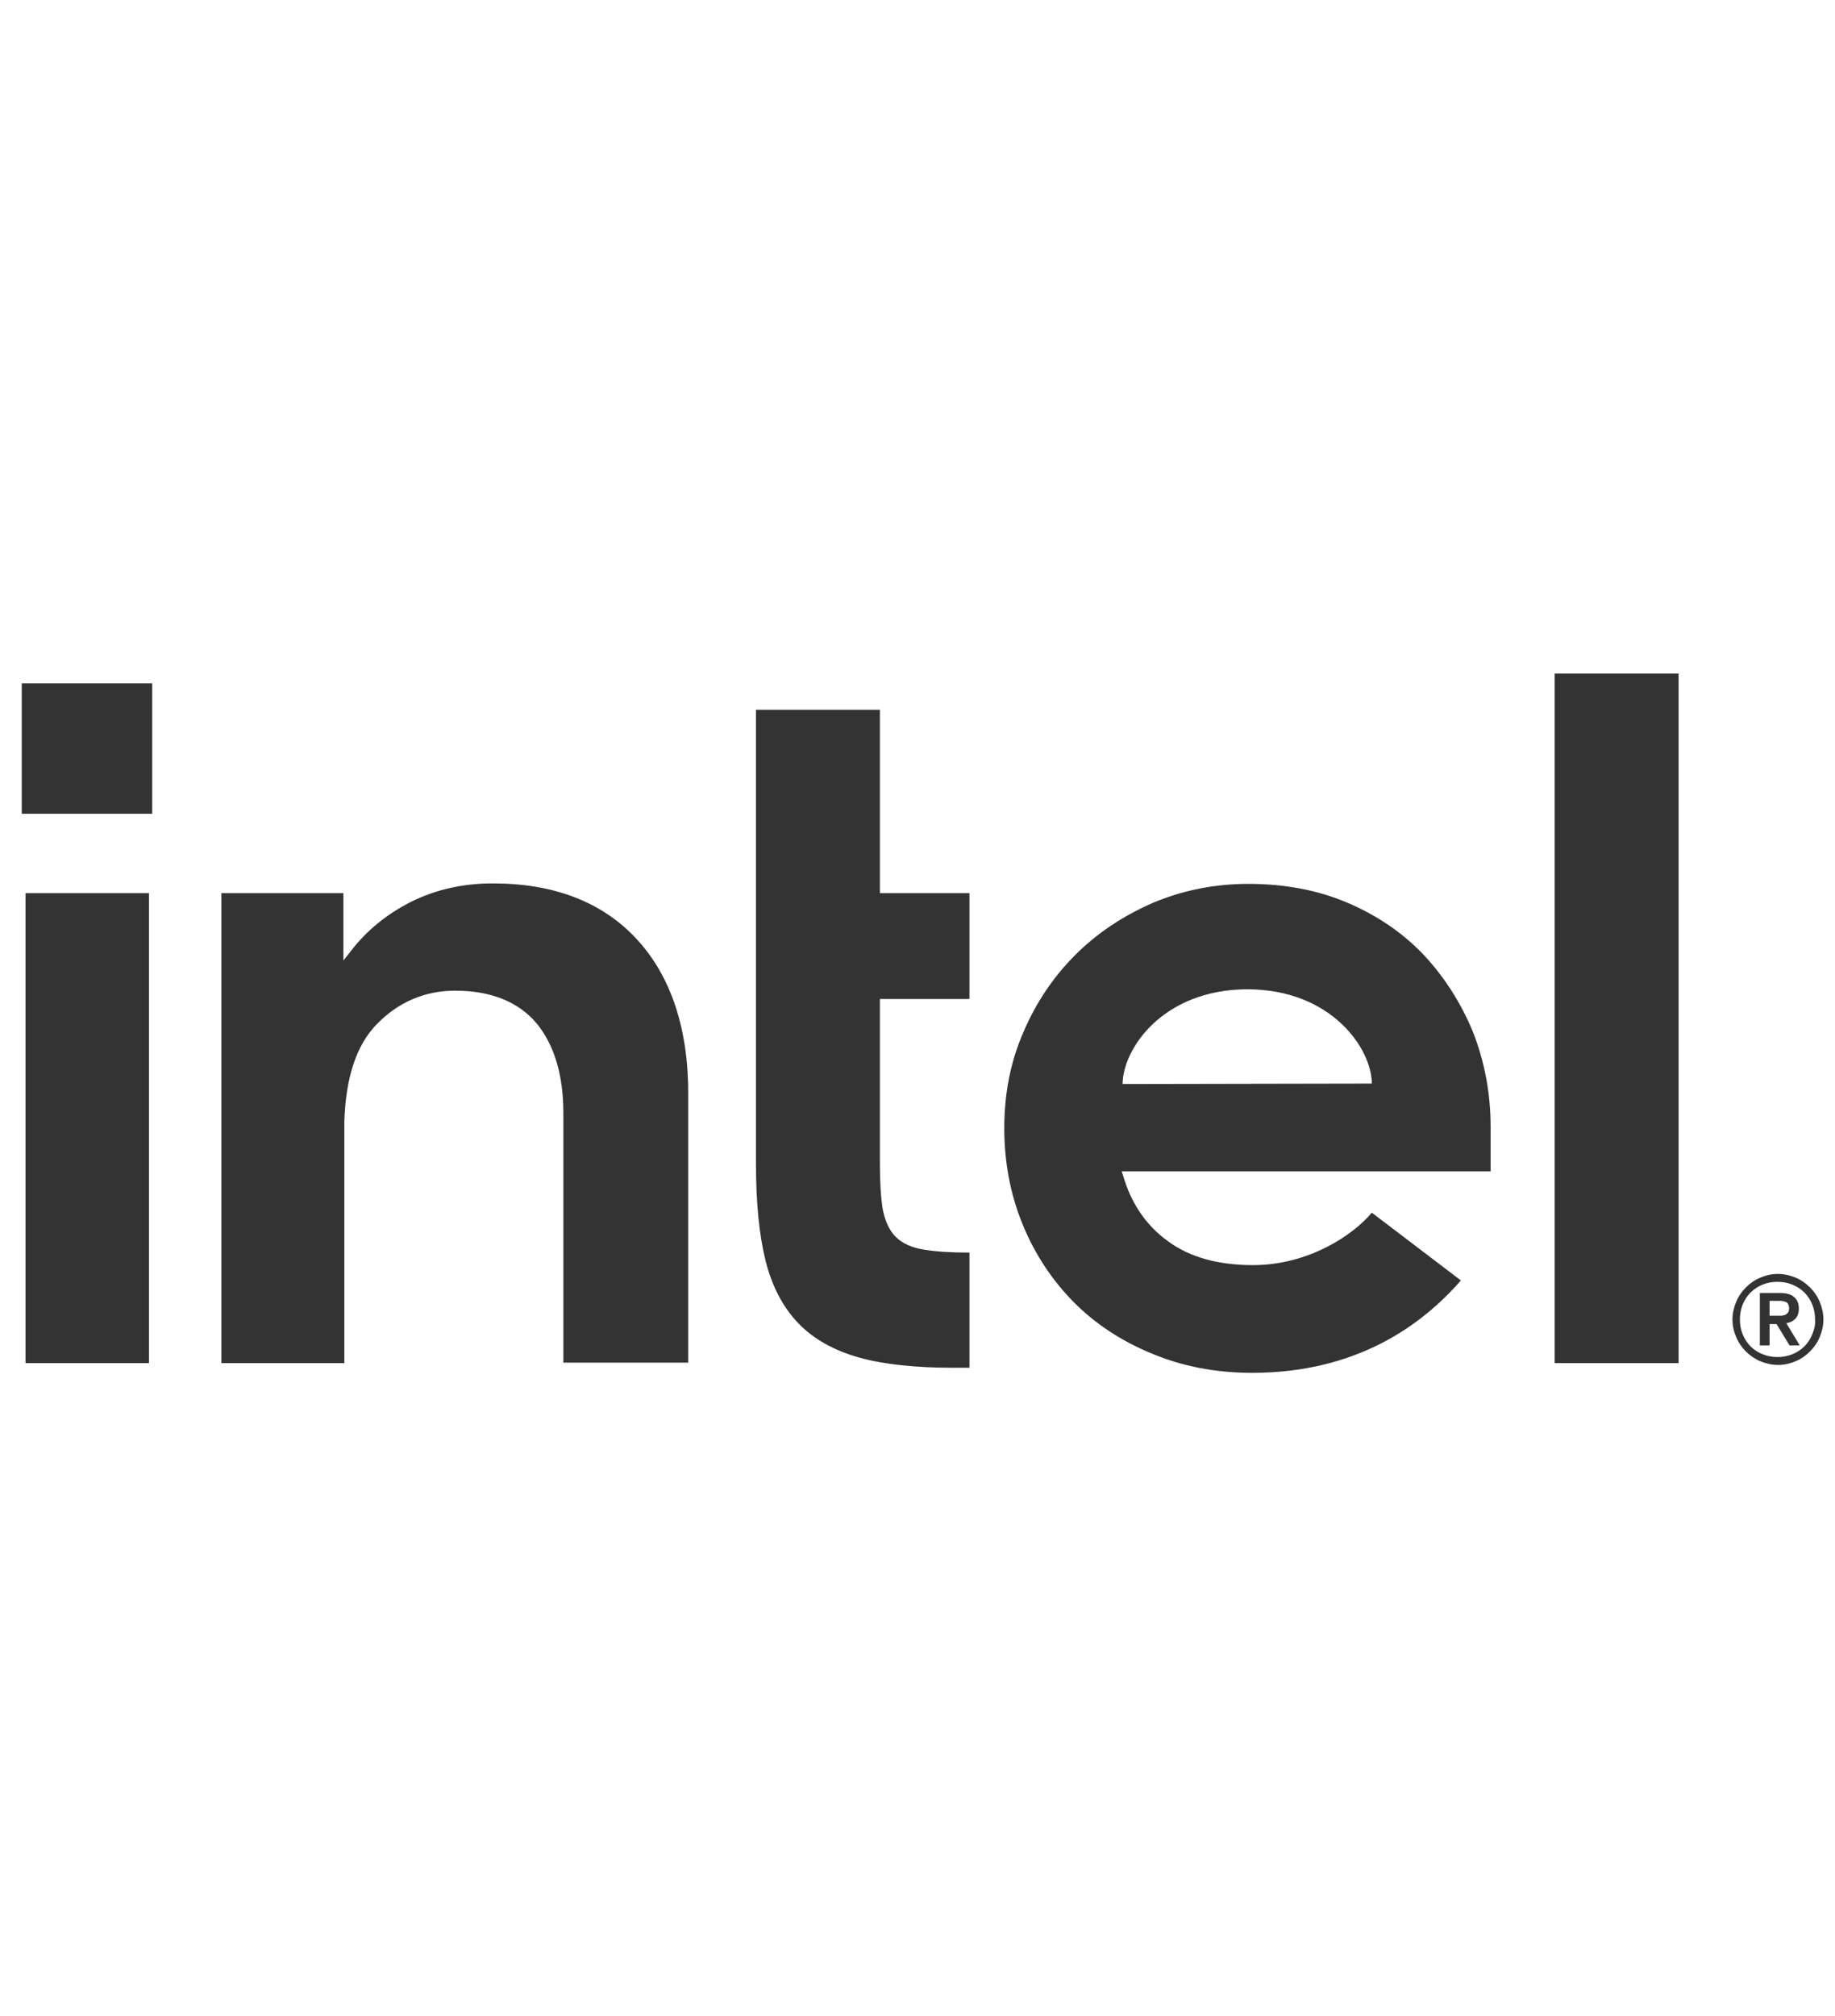 <svg xmlns="http://www.w3.org/2000/svg" fill="none" viewBox="0 0 51 56" height="56" width="51">
<g clip-path="url(#clip0_13408_9407)">
<path fill="#333333" d="M4.23 18.98H0.605V22.604H4.23V18.98Z"></path>
<path fill="#333333" d="M4.14 37.862V24.809H0.709V37.862H4.14ZM26.944 37.992V34.793C26.441 34.793 26.015 34.767 25.706 34.715C25.345 34.664 25.074 34.535 24.893 34.354C24.713 34.174 24.597 33.916 24.532 33.58C24.481 33.258 24.455 32.832 24.455 32.316V27.75H26.944V24.809H24.455V19.715H21.011V32.342C21.011 33.413 21.101 34.316 21.282 35.038C21.462 35.747 21.772 36.328 22.198 36.766C22.623 37.205 23.191 37.514 23.874 37.708C24.571 37.901 25.448 37.992 26.493 37.992H26.944ZM46.653 37.862V18.709H43.209V37.862H46.653ZM17.696 26.086C16.742 25.055 15.4 24.538 13.698 24.538C12.872 24.538 12.124 24.706 11.44 25.042C10.77 25.377 10.189 25.841 9.738 26.435L9.544 26.68V26.46V24.809H6.152V37.862H9.57V30.91V31.388C9.57 31.31 9.57 31.233 9.57 31.155C9.609 29.93 9.905 29.027 10.473 28.447C11.079 27.828 11.814 27.518 12.653 27.518C13.646 27.518 14.407 27.828 14.91 28.421C15.4 29.014 15.658 29.853 15.658 30.923V30.949V37.85H19.128V30.446C19.141 28.589 18.651 27.118 17.696 26.086ZM41.429 31.31C41.429 30.369 41.261 29.491 40.939 28.666C40.603 27.853 40.139 27.131 39.559 26.512C38.965 25.893 38.256 25.416 37.431 25.067C36.605 24.719 35.689 24.551 34.696 24.551C33.755 24.551 32.864 24.732 32.039 25.08C31.213 25.441 30.491 25.919 29.885 26.525C29.279 27.131 28.789 27.853 28.44 28.679C28.079 29.504 27.912 30.394 27.912 31.336C27.912 32.278 28.079 33.167 28.415 33.993C28.75 34.819 29.227 35.541 29.82 36.147C30.414 36.753 31.149 37.243 32 37.592C32.852 37.953 33.793 38.133 34.799 38.133C37.714 38.133 39.52 36.805 40.603 35.567L38.127 33.684C37.611 34.303 36.373 35.141 34.825 35.141C33.858 35.141 33.058 34.922 32.452 34.47C31.846 34.032 31.433 33.413 31.213 32.652L31.175 32.535H41.429V31.31ZM31.201 30.111C31.201 29.156 32.297 27.492 34.657 27.479C37.018 27.479 38.127 29.143 38.127 30.098L31.201 30.111Z"></path>
<path fill="#333333" d="M50.575 36.16C50.511 36.005 50.42 35.876 50.304 35.76C50.188 35.644 50.059 35.553 49.905 35.489C49.75 35.424 49.582 35.386 49.414 35.386C49.234 35.386 49.079 35.424 48.924 35.489C48.77 35.553 48.641 35.644 48.524 35.76C48.408 35.876 48.318 36.005 48.254 36.16C48.189 36.314 48.15 36.482 48.15 36.65C48.15 36.83 48.189 36.985 48.254 37.14C48.318 37.295 48.408 37.424 48.524 37.54C48.641 37.656 48.77 37.746 48.924 37.811C49.079 37.875 49.247 37.914 49.414 37.914C49.595 37.914 49.75 37.875 49.905 37.811C50.059 37.746 50.188 37.656 50.304 37.54C50.42 37.424 50.511 37.295 50.575 37.14C50.64 36.985 50.678 36.818 50.678 36.65C50.678 36.482 50.64 36.314 50.575 36.16ZM50.369 37.062C50.317 37.191 50.24 37.308 50.15 37.398C50.059 37.488 49.943 37.566 49.814 37.617C49.685 37.669 49.556 37.694 49.401 37.694C49.26 37.694 49.118 37.669 48.989 37.617C48.86 37.566 48.744 37.488 48.653 37.398C48.563 37.308 48.486 37.191 48.434 37.062C48.383 36.934 48.357 36.805 48.357 36.65C48.357 36.508 48.383 36.366 48.434 36.237C48.486 36.108 48.563 35.992 48.653 35.902C48.744 35.811 48.86 35.734 48.989 35.682C49.118 35.631 49.247 35.605 49.401 35.605C49.543 35.605 49.685 35.631 49.814 35.682C49.943 35.734 50.059 35.811 50.15 35.902C50.24 35.992 50.317 36.108 50.369 36.237C50.42 36.366 50.446 36.495 50.446 36.65C50.459 36.805 50.42 36.934 50.369 37.062ZM49.647 36.753C49.75 36.74 49.827 36.701 49.892 36.637C49.956 36.572 49.995 36.482 49.995 36.353C49.995 36.211 49.956 36.108 49.866 36.031C49.788 35.953 49.647 35.915 49.479 35.915H48.911V37.372H49.182V36.779H49.376L49.737 37.372H50.021L49.647 36.753ZM49.505 36.547C49.466 36.547 49.427 36.547 49.376 36.547H49.182V36.134H49.376C49.414 36.134 49.453 36.134 49.505 36.134C49.543 36.134 49.582 36.147 49.621 36.16C49.66 36.172 49.685 36.198 49.698 36.224C49.711 36.25 49.724 36.289 49.724 36.34C49.724 36.392 49.711 36.431 49.698 36.456C49.672 36.482 49.647 36.508 49.621 36.521C49.582 36.534 49.543 36.547 49.505 36.547Z"></path>
</g>
<defs>
<clipPath id="clip0_13408_9407">
<rect transform="translate(0 18.309)" fill="white" height="20.108" width="51"></rect>
</clipPath>
</defs>
</svg>
